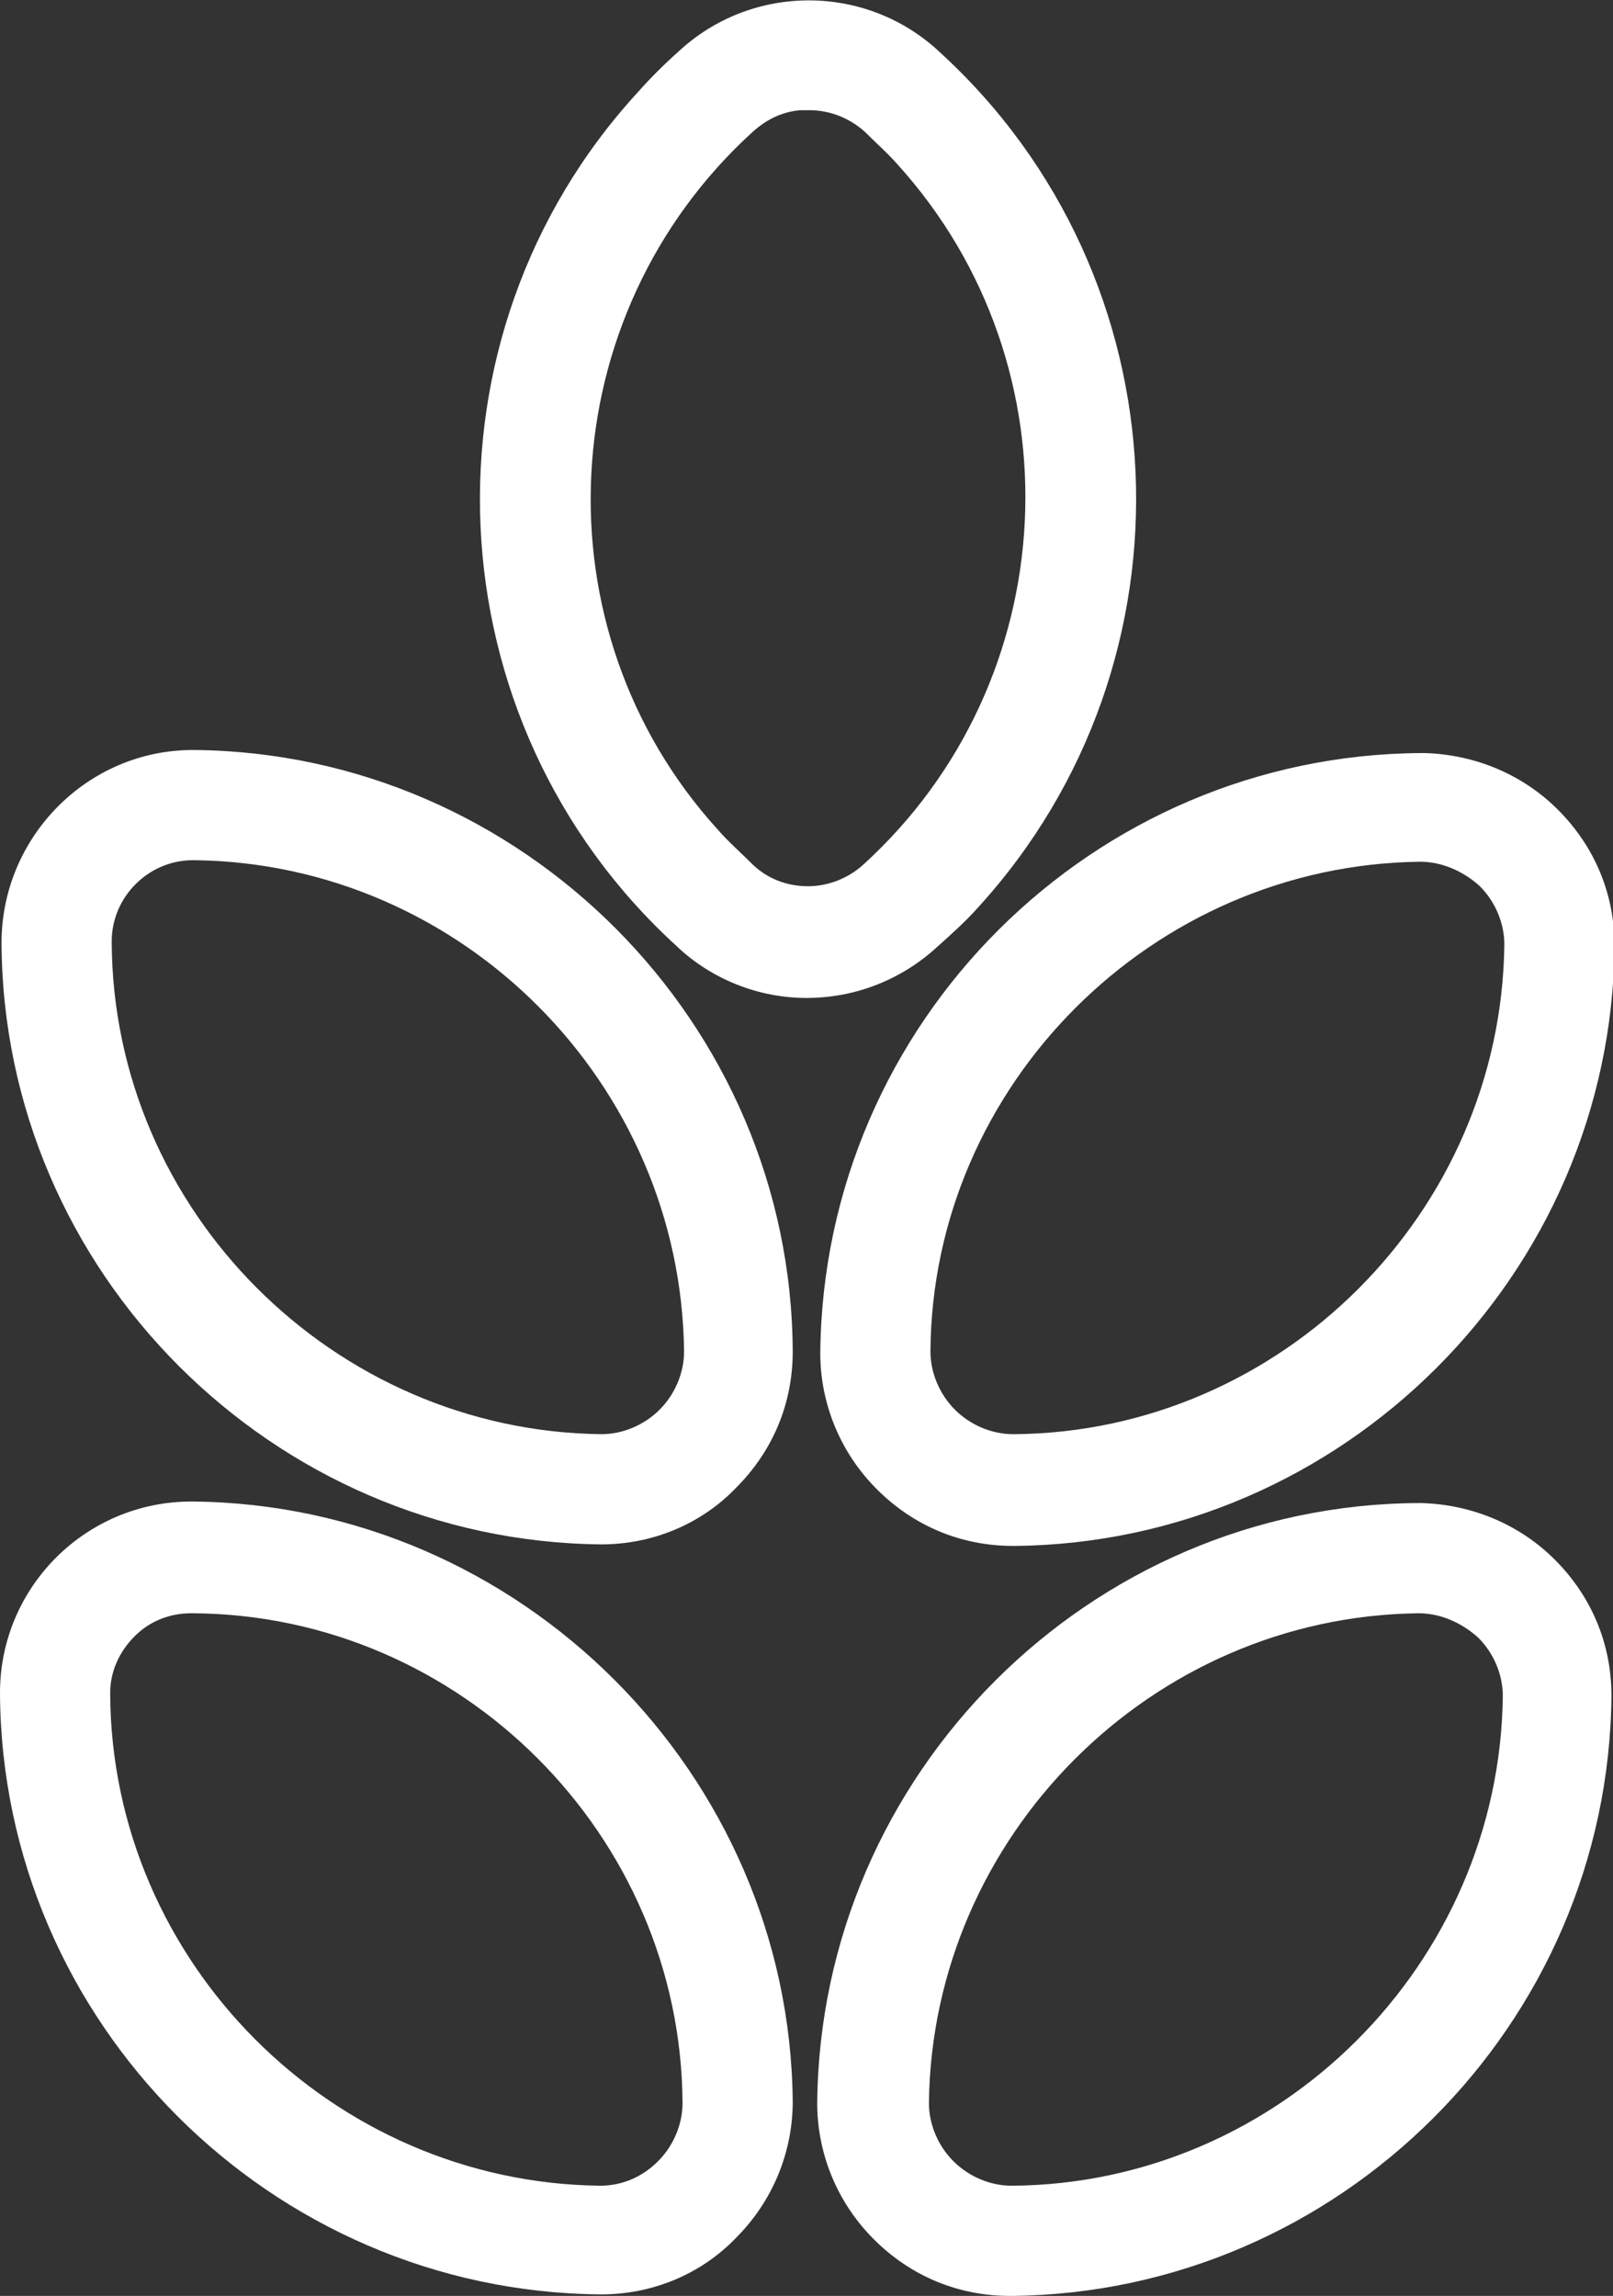 <?xml version="1.0" encoding="utf-8"?>
<!-- Generator: Adobe Illustrator 22.0.1, SVG Export Plug-In . SVG Version: 6.00 Build 0)  -->
<svg version="1.1" id="Ebene_1" xmlns="http://www.w3.org/2000/svg" xmlns:xlink="http://www.w3.org/1999/xlink" x="0px" y="0px"
	 viewBox="0 0 105.4 150" style="enable-background:new 0 0 105.4 150;" xml:space="preserve">
<rect x="0" y="0" width="105.4" height="150" fill="#333333" stroke="none"/>
<g>
	<path fill="#FFFFFF" d="M92.9,98.2l-0.2,0c-21.5,0.1-39.1,17.7-39.3,39.2c0,3.3,1.3,6.5,3.7,8.9c2.4,2.4,5.5,3.7,8.9,3.7l0.1,0
		c21.4-0.2,39-17.7,39.2-39.2c0-3.4-1.3-6.5-3.7-8.9C99.3,99.6,96.2,98.3,92.9,98.2z M92.7,105.4c1.4,0,2.8,0.6,3.9,1.6
		c1,1,1.6,2.4,1.6,3.8c-0.2,17.5-14.6,31.9-32.1,32c0,0,0,0,0,0c-1.4,0-2.8-0.6-3.8-1.6c-1-1-1.6-2.4-1.6-3.8
		C60.9,120,75.2,105.6,92.7,105.4z"/>
	<path fill="#FFFFFF" d="M53.6,88.4c0,3.3,1.3,6.5,3.7,8.9c2.4,2.4,5.5,3.7,8.9,3.7l0.1,0c21.4-0.2,39-17.7,39.2-39.2c0-3.4-1.3-6.5-3.7-8.9
		c-2.3-2.3-5.4-3.6-8.7-3.7l-0.2,0C71.4,49.3,53.8,66.8,53.6,88.4z M92.8,56.3c1.4,0,2.8,0.6,3.9,1.6c1,1,1.6,2.4,1.6,3.8
		c-0.2,17.5-14.6,31.9-32.1,32c0,0,0,0,0,0c-1.4,0-2.8-0.6-3.8-1.6c-1-1-1.6-2.4-1.6-3.8C60.9,70.9,75.3,56.5,92.8,56.3z"/>
	<path fill="#FFFFFF" d="M12.6,98.1l-0.1,0C5.6,98.1,0,103.7,0,110.6c0.1,21.5,17.7,39.1,39.2,39.3l0,0c0,0,0,0,0.1,0c3.3,0,6.5-1.3,8.8-3.7
		c2.4-2.4,3.7-5.6,3.7-8.9C51.6,115.9,34,98.3,12.6,98.1z M44.6,137.4c0,1.4-0.6,2.8-1.6,3.8c-1,1-2.3,1.6-3.8,1.6c0,0,0,0,0,0
		c-17.5-0.2-31.9-14.6-32-32.1l0-0.1c0-1.4,0.6-2.7,1.6-3.7c1-1,2.3-1.5,3.7-1.5c0,0,0,0,0.1,0l0,0
		C30.1,105.5,44.5,119.9,44.6,137.4z"/>
	<path fill="#FFFFFF" d="M12.7,49l-0.1,0C5.7,49,0.1,54.7,0.1,61.6c0.1,21.5,17.7,39.1,39.2,39.3l0,0c0,0,0,0,0,0c3.3,0,6.5-1.3,8.8-3.7
		c2.4-2.4,3.7-5.5,3.7-8.9C51.7,66.8,34.1,49.2,12.7,49z M44.7,88.3c0,1.4-0.6,2.8-1.6,3.8c-1,1-2.4,1.6-3.8,1.6c0,0,0,0,0,0
		c-17.5-0.2-31.9-14.6-32-32.1l0-0.1c0-2.9,2.4-5.3,5.3-5.3c0,0,0,0,0.1,0l0,0C30.2,56.4,44.5,70.8,44.7,88.3z"/>
	<path fill="#FFFFFF" d="M63.9,59.3c14.7-16.1,13.6-41.2-2.5-55.9c-4.8-4.5-12.3-4.5-17.1,0c-0.9,0.8-1.8,1.7-2.6,2.6C27,22,28.1,47.1,44.2,61.8
		c2.3,2.2,5.4,3.4,8.5,3.4c3.2,0,6.2-1.2,8.5-3.3C62.2,61,63.1,60.2,63.9,59.3z M56.4,56.5c-1,0.9-2.3,1.4-3.6,1.4c0,0,0,0,0,0
		c-1.4,0-2.7-0.5-3.7-1.5c-0.7-0.7-1.5-1.4-2.2-2.2C35,41.1,36,20.6,49.2,8.6c0.9-0.8,1.9-1.3,3.1-1.4l0.6,0c0,0,0,0,0,0
		c1.3,0,2.6,0.5,3.6,1.4c0.7,0.7,1.5,1.4,2.2,2.2C70.6,24,69.6,44.5,56.4,56.5z"/>
</g>
</svg>
